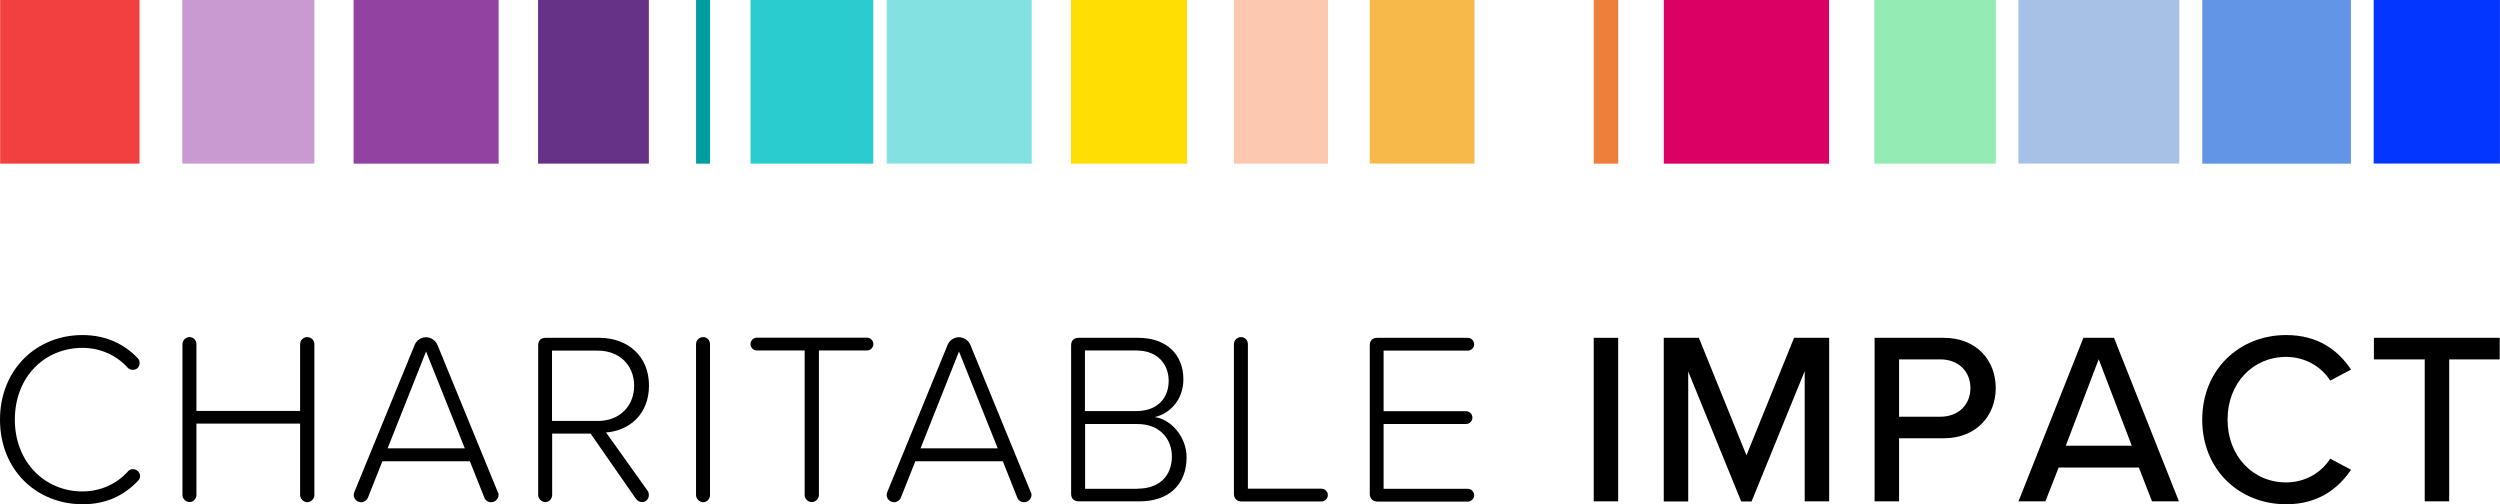<?xml version="1.0" encoding="utf-8"?>
<!-- Generator: Adobe Illustrator 23.0.6, SVG Export Plug-In . SVG Version: 6.00 Build 0)  -->
<svg version="1.1" xmlns="http://www.w3.org/2000/svg" xmlns:xlink="http://www.w3.org/1999/xlink" x="0px" y="0px"
	 viewBox="0 0 171.69 34.63" style="enable-background:new 0 0 171.69 34.63;" xml:space="preserve">
<style type="text/css">
	.st0{opacity:0.5;fill:#E6E6E6;}
	.st1{opacity:0.5;fill:#E6E6E6;stroke:#D4145A;stroke-width:0.25;stroke-miterlimit:10;}
	.st2{fill:#F24040;}
	.st3{fill:#C89AD1;}
	.st4{fill:#9243A1;}
	.st5{fill:#653287;}
	.st6{fill:#009EA0;}
	.st7{fill:#2ACCD0;}
	.st8{fill:#83E2E1;}
	.st9{fill:#FFDE03;}
	.st10{fill:#FCC8AF;}
	.st11{fill:#F7B949;}
	.st12{fill:#ED7F3B;}
	.st13{fill:#DB0064;}
	.st14{fill:#94EBB3;}
	.st15{fill:#A6C1E5;}
	.st16{fill:#6295E6;}
	.st17{fill:#0336FF;}
	.st18{fill:#F2F2F2;}
	.st19{fill:#666666;}
	.st20{fill:#FCC8AE;}
	.st21{fill:#A0C4FF;}
	.st22{fill:#FFFFFF;}
	.st23{fill:#4D4D4D;}
	.st24{fill:#CCCCCC;}
	.st25{fill:#999999;}
	.st26{opacity:0.5;fill:#E6E6E6;stroke:#666666;stroke-width:0.25;stroke-miterlimit:10;}
	.st27{fill:none;stroke:#333132;stroke-width:0.05;stroke-miterlimit:10;}
	.st28{fill:none;stroke:#000000;stroke-width:0.05;stroke-miterlimit:10;}
	.st29{opacity:0.5;fill:none;stroke:#D4145A;stroke-width:0.072;stroke-miterlimit:10;}
	.st30{opacity:0.5;fill:none;stroke:#D4145A;stroke-width:0.25;stroke-miterlimit:10;}
	.st31{fill:#E6E6E6;stroke:#B3B3B3;stroke-width:0.75;stroke-miterlimit:10;}
</style>
<g id="Guides">
	<g>
		
			<rect x="-0.82" y="0.83" transform="matrix(1.447270e-10 -1 1 1.447270e-10 -0.819 10.417)" class="st2" width="11.24" height="9.57"/>
		
			<rect x="11.44" y="1.08" transform="matrix(1.189867e-10 -1 1 1.189867e-10 11.439 22.675)" class="st3" width="11.24" height="9.07"/>
		
			<rect x="23.64" y="0.64" transform="matrix(1.308048e-10 -1 1 1.308048e-10 23.644 34.88)" class="st4" width="11.24" height="9.96"/>
		
			<rect x="35.14" y="1.81" transform="matrix(9.923624e-11 -1 1 9.923624e-11 35.141 46.377)" class="st5" width="11.24" height="7.61"/>
		
			<rect x="42.66" y="5.14" transform="matrix(1.456974e-11 -1 1 1.456974e-11 42.663 53.899)" class="st6" width="11.24" height="0.96"/>
		
			<rect x="50.14" y="1.4" transform="matrix(1.102452e-10 -1 1 1.102452e-10 50.143 61.379)" class="st7" width="11.24" height="8.43"/>
		
			<rect x="60.25" y="0.64" transform="matrix(1.308048e-10 -1 1 1.308048e-10 60.254 71.49)" class="st8" width="11.24" height="9.96"/>
		
			<rect x="71.92" y="1.63" transform="matrix(1.040928e-10 -1 1 1.040928e-10 71.924 83.16)" class="st9" width="11.24" height="7.97"/>
		
			<rect x="82.35" y="2.39" transform="matrix(8.547658e-11 -1 1 8.547658e-11 82.353 93.59)" class="st10" width="11.24" height="6.46"/>
		
			<rect x="92.05" y="2.02" transform="matrix(9.421803e-11 -1 1 9.421803e-11 92.05 103.286)" class="st11" width="11.24" height="7.19"/>
		
			<rect x="104.67" y="4.78" transform="matrix(2.234041e-11 -1 1 2.234041e-11 104.673 115.909)" class="st12" width="11.24" height="1.68"/>
		
			<rect x="114.32" y="-0.06" transform="matrix(1.496643e-10 -1 1 1.496643e-10 114.323 125.559)" class="st13" width="11.24" height="11.35"/>
		
			<rect x="127.27" y="1.45" transform="matrix(1.094361e-10 -1 1 1.094361e-10 127.272 138.508)" class="st14" width="11.24" height="8.34"/>
		
			<rect x="138.53" y="0.09" transform="matrix(1.442411e-10 -1 1 1.442411e-10 138.528 149.764)" class="st15" width="11.24" height="11.05"/>
		
			<rect x="150.73" y="0.51" transform="matrix(1.344472e-10 -1 1 1.344472e-10 150.734 161.97)" class="st16" width="11.24" height="10.21"/>
		
			<rect x="161.74" y="1.28" transform="matrix(1.129968e-10 -1 1 1.129968e-10 161.736 172.972)" class="st17" width="11.24" height="8.67"/>
		<g>
			<path d="M0,28.82c0-3.45,2.51-5.81,5.66-5.81c1.58,0,2.85,0.59,3.81,1.6c0.08,0.08,0.12,0.2,0.12,0.32c0,0.27-0.2,0.47-0.47,0.47
				c-0.13,0-0.27-0.05-0.35-0.15c-0.76-0.84-1.87-1.36-3.1-1.36c-2.61,0-4.65,2-4.65,4.93c0,2.9,2.04,4.93,4.65,4.93
				c1.23,0,2.36-0.52,3.12-1.38c0.08-0.1,0.2-0.15,0.34-0.15c0.27,0,0.49,0.22,0.49,0.47c0,0.13-0.05,0.25-0.13,0.32
				c-0.99,1.04-2.22,1.62-3.81,1.62C2.51,34.63,0,32.28,0,28.82z"/>
			<path d="M20.61,33.99v-4.9h-7.12v4.9c0,0.25-0.2,0.49-0.47,0.49c-0.27,0-0.49-0.24-0.49-0.49V23.64c0-0.27,0.22-0.49,0.49-0.49
				c0.27,0,0.47,0.22,0.47,0.49v4.58h7.12v-4.58c0-0.27,0.22-0.49,0.49-0.49c0.27,0,0.49,0.22,0.49,0.49v10.36
				c0,0.25-0.22,0.49-0.49,0.49C20.83,34.48,20.61,34.25,20.61,33.99z"/>
			<path d="M34.24,33.98c0,0.27-0.22,0.51-0.51,0.51c-0.22,0-0.4-0.13-0.47-0.32l-0.99-2.49h-6.01l-0.99,2.49
				c-0.07,0.18-0.27,0.32-0.47,0.32c-0.29,0-0.51-0.24-0.51-0.51c0-0.05,0.02-0.12,0.05-0.2l4.14-10.1c0.12-0.3,0.44-0.52,0.77-0.52
				c0.35,0,0.66,0.22,0.79,0.52l4.14,10.1C34.21,33.82,34.24,33.89,34.24,33.98z M31.92,30.79l-2.66-6.65l-2.64,6.65H31.92z"/>
			<path d="M44.48,33.71c0.05,0.07,0.08,0.17,0.08,0.3c0,0.24-0.19,0.47-0.45,0.47c-0.17,0-0.32-0.07-0.42-0.2l-3.13-4.5h-2.64v4.21
				c0,0.25-0.2,0.49-0.47,0.49s-0.49-0.24-0.49-0.49V23.72c0-0.34,0.19-0.52,0.52-0.52h3.67c1.94,0,3.42,1.23,3.42,3.28
				c0,1.97-1.35,3.1-2.95,3.22L44.48,33.71z M37.91,28.91h3.15c1.48,0,2.49-1.01,2.49-2.42s-1.01-2.41-2.49-2.41h-3.15V28.91z"/>
			<path d="M47.8,33.99V23.64c0-0.27,0.22-0.49,0.49-0.49c0.27,0,0.47,0.22,0.47,0.49v10.36c0,0.25-0.2,0.49-0.47,0.49
				C48.02,34.48,47.8,34.25,47.8,33.99z"/>
			<path d="M55.26,33.99v-9.92h-3.28c-0.24,0-0.44-0.2-0.44-0.44c0-0.24,0.2-0.44,0.44-0.44h7.56c0.24,0,0.44,0.2,0.44,0.44
				c0,0.24-0.2,0.44-0.44,0.44h-3.3v9.92c0,0.25-0.22,0.49-0.49,0.49S55.26,34.25,55.26,33.99z"/>
			<path d="M70.84,33.98c0,0.27-0.22,0.51-0.51,0.51c-0.22,0-0.4-0.13-0.47-0.32l-0.99-2.49h-6.01l-0.99,2.49
				c-0.07,0.18-0.27,0.32-0.47,0.32c-0.29,0-0.51-0.24-0.51-0.51c0-0.05,0.02-0.12,0.05-0.2l4.14-10.1c0.12-0.3,0.44-0.52,0.77-0.52
				c0.35,0,0.66,0.22,0.79,0.52l4.14,10.1C70.81,33.82,70.84,33.89,70.84,33.98z M68.52,30.79l-2.66-6.65l-2.64,6.65H68.52z"/>
			<path d="M73.56,33.91V23.72c0-0.34,0.19-0.52,0.52-0.52h4.09c1.89,0,3.1,1.09,3.1,2.86c0,1.41-0.96,2.37-1.97,2.58
				c1.2,0.18,2.19,1.43,2.19,2.76c0,1.87-1.21,3.03-3.22,3.03h-4.19C73.74,34.43,73.56,34.23,73.56,33.91z M78.05,28.23
				c1.45,0,2.21-0.91,2.21-2.07c0-1.14-0.76-2.09-2.21-2.09h-3.54v4.16H78.05z M78.12,33.56c1.48,0,2.36-0.86,2.36-2.22
				c0-1.15-0.79-2.22-2.36-2.22h-3.6v4.45H78.12z"/>
			<path d="M84.74,33.91V23.64c0-0.27,0.22-0.49,0.49-0.49c0.27,0,0.47,0.22,0.47,0.49v9.92h5.05c0.24,0,0.44,0.2,0.44,0.44
				c0,0.24-0.2,0.44-0.44,0.44h-5.49C84.93,34.43,84.74,34.23,84.74,33.91z"/>
			<path d="M94.07,33.91V23.72c0-0.34,0.19-0.52,0.52-0.52h6.21c0.24,0,0.44,0.2,0.44,0.44c0,0.24-0.2,0.44-0.44,0.44h-5.78v4.16
				h5.66c0.24,0,0.44,0.2,0.44,0.44s-0.2,0.44-0.44,0.44h-5.66v4.45h5.78c0.24,0,0.44,0.2,0.44,0.44c0,0.24-0.2,0.44-0.44,0.44
				h-6.21C94.26,34.43,94.07,34.23,94.07,33.91z"/>
			<path d="M109.45,23.2h1.68v11.23h-1.68V23.2z"/>
			<path d="M123.93,25.51l-3.64,8.93h-0.71l-3.64-8.93v8.93h-1.68V23.2h2.41l3.27,8.07l3.27-8.07h2.41v11.23h-1.68V25.51z"/>
			<path d="M128.74,23.2h4.73c2.31,0,3.59,1.58,3.59,3.45c0,1.87-1.3,3.45-3.59,3.45h-3.05v4.33h-1.68V23.2z M133.25,24.68h-2.83
				v3.94h2.83c1.21,0,2.07-0.79,2.07-1.97C135.32,25.47,134.46,24.68,133.25,24.68z"/>
			<path d="M146.89,32.11h-5.51l-0.91,2.32h-1.85l4.46-11.23h2.1l4.46,11.23h-1.85L146.89,32.11z M141.87,30.61h4.53l-2.27-5.94
				L141.87,30.61z"/>
			<path d="M151.24,28.82c0-3.45,2.56-5.81,5.76-5.81c2.21,0,3.59,1.06,4.46,2.37l-1.43,0.76c-0.59-0.94-1.7-1.63-3.03-1.63
				c-2.27,0-4.02,1.79-4.02,4.31c0,2.51,1.75,4.31,4.02,4.31c1.33,0,2.44-0.69,3.03-1.63l1.43,0.76c-0.89,1.31-2.26,2.37-4.46,2.37
				C153.8,34.63,151.24,32.28,151.24,28.82z"/>
			<path d="M166.52,24.68h-3.49V23.2h8.64v1.48h-3.47v9.75h-1.68V24.68z"/>
		</g>
	</g>
</g>
<g id="Material">
</g>
</svg>
